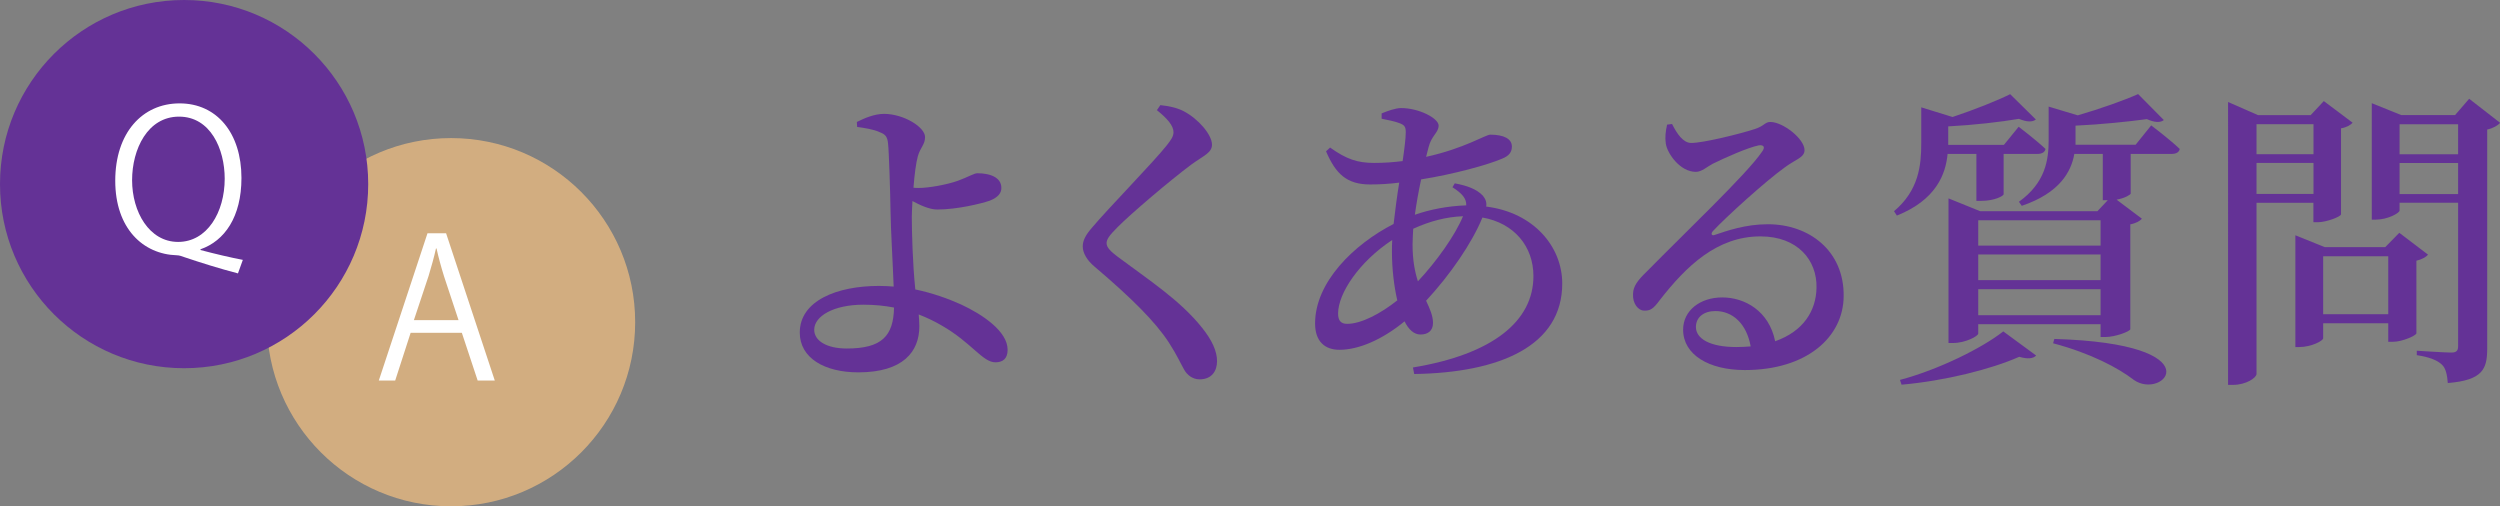 <?xml version="1.0" encoding="UTF-8"?><svg id="_イヤー_2" xmlns="http://www.w3.org/2000/svg" viewBox="0 0 271.58 55"><rect x="0" y="0" width="271.58" height="55" fill="#808080" stroke="none"/><defs><style>.cls-1{fill:#fff;}.cls-2{fill:#d2ad80;}.cls-3{fill:#643296;}</style></defs><g id="other"><g><path class="cls-3" d="M99.43,31.44c1.94,.41,3.6,1.02,4.96,1.63,2.35,1.09,5.07,2.92,5.07,4.93,0,.95-.51,1.36-1.33,1.36-1.39,0-2.58-2.14-5.85-4.01-.75-.44-1.6-.85-2.48-1.19,.03,.41,.07,.82,.07,1.29,0,2.75-1.77,5-6.63,5-3.67,0-6.36-1.56-6.36-4.32,0-3.47,4.05-5.07,8.6-5.07,.54,0,1.09,.03,1.6,.07-.1-2.69-.31-6.05-.34-8.16-.03-2.01-.17-6.56-.27-7.38-.07-.71-.27-.99-.88-1.22-.71-.34-1.77-.48-2.48-.58l-.03-.54c.82-.41,1.9-.88,2.96-.88,2.11,0,4.45,1.43,4.45,2.52,0,.82-.51,1.12-.78,2.07-.2,.68-.37,2.04-.48,3.43,.2,.03,.37,.03,.54,.03,1.09,0,3.03-.34,4.28-.78,1.12-.41,1.77-.82,2.11-.82,1.33,0,2.62,.41,2.62,1.6,0,.54-.34,1.02-1.29,1.39-.92,.31-3.5,.95-5.68,.95-.85,0-1.87-.48-2.69-.92-.03,.65-.07,1.26-.07,1.73,0,1.6,.1,5.2,.37,7.75v.1Zm-2.31,1.97c-1.02-.2-2.14-.31-3.33-.31-3.26,0-5.34,1.26-5.34,2.72,0,1.19,1.33,2.04,3.54,2.04,3.81,0,5.07-1.36,5.13-4.45Z"/><path class="cls-3" d="M125.68,11.96l.37-.54c.92,.1,1.77,.27,2.52,.65,1.63,.85,3.09,2.58,3.09,3.64,0,.88-.85,1.16-2.21,2.14-2.38,1.77-6.6,5.37-8.02,6.8-.95,.95-1.22,1.36-1.22,1.77,0,.48,.48,.92,1.19,1.46,3.37,2.52,6.8,4.73,9.18,7.72,1.09,1.36,1.63,2.55,1.63,3.64,0,1.02-.54,1.97-1.9,1.97-.75,0-1.36-.48-1.67-1.05-.41-.71-.75-1.53-1.67-2.96-1.46-2.24-4.01-4.79-8.06-8.23-.85-.71-1.29-1.5-1.29-2.21,0-.65,.34-1.26,.99-2.01,1.77-2.11,6.7-7.14,8.12-8.94,.54-.68,.75-1.02,.75-1.46,0-.68-.65-1.46-1.8-2.38Z"/><path class="cls-3" d="M158.05,19.92c1.29,.24,2.35,.61,3.03,1.33,.31,.37,.44,.75,.37,1.19,5.2,.65,8.26,4.39,8.26,8.36,0,6.77-6.76,9.69-16.08,9.83l-.14-.71c8.67-1.43,13.09-5.03,13.09-9.93,0-3.2-2.07-5.75-5.54-6.36-1.12,2.75-3.5,6.22-6.12,9.04,.41,.88,.75,1.63,.75,2.41,0,.88-.58,1.26-1.36,1.26-.71,0-1.29-.54-1.73-1.43-2.45,2.01-5,3.09-7.07,3.09-1.63,0-2.65-.95-2.65-2.86,0-4.49,4.21-8.6,8.53-10.81,.17-1.46,.37-3.03,.61-4.49-1.05,.14-2.14,.2-3.16,.2-2.55,0-3.74-1.16-4.79-3.6l.44-.41c1.77,1.26,2.96,1.67,4.79,1.67,1.05,0,2.07-.07,3.09-.2,.2-1.36,.34-2.48,.34-3.13,0-.61-.14-.78-.68-.99s-1.26-.34-1.94-.48v-.58c.65-.27,1.53-.58,2.11-.58,1.97,0,4.08,1.12,4.08,1.9s-.78,1.09-1.09,2.35l-.27,1.05c4.18-.92,6.46-2.41,6.97-2.41,1.53,0,2.35,.48,2.35,1.29,0,.61-.31,1.02-1.09,1.33-1.53,.65-5.17,1.67-8.77,2.24-.27,1.26-.51,2.58-.68,3.84,1.67-.58,3.57-.95,5.58-1.02,.03-.75-.44-1.29-1.5-1.97l.27-.44Zm-6.26,12.71c-.37-1.6-.58-3.5-.58-5.27,0-.41,0-.82,.03-1.29-3.57,2.35-5.88,5.78-5.88,7.99,0,.78,.31,1.12,.99,1.12,1.53,0,3.64-1.12,5.44-2.55Zm2.24-2.07c2.01-2.14,4.05-5,4.9-7.07-1.8,.07-3.54,.51-5.41,1.36-.03,.61-.07,1.19-.07,1.73,0,1.67,.24,2.92,.58,3.98Z"/><path class="cls-3" d="M181.65,13.49c.51,1.02,1.19,2.04,2.07,2.04,1.29,0,5.17-.95,6.87-1.5,1.09-.34,1.12-.78,1.73-.78,1.36,0,3.71,1.83,3.71,3.06,0,.82-1.02,1.02-2.18,1.9-2.04,1.46-6.36,5.37-7.75,6.87-.31,.31-.14,.58,.17,.44,1.33-.44,3.3-1.16,5.78-1.16,4.49,0,8.29,2.89,8.23,7.82-.03,4.42-3.98,8.02-10.74,8.02-3.91,0-6.7-1.67-6.7-4.39,0-2.07,1.84-3.5,4.25-3.5s5.07,1.43,5.75,4.76c3.09-1.09,4.45-3.33,4.49-5.81,.07-2.99-2.04-5.58-6.09-5.58-4.72,0-8.06,3.23-10.95,6.94-.68,.92-1.02,1.16-1.7,1.12-.61,0-1.26-.75-1.19-1.83,.03-.82,.48-1.43,1.46-2.38,4.18-4.25,10.91-10.64,12.51-12.99,.48-.61,.17-.82-.31-.75-1.19,.24-3.64,1.33-5,2-.65,.34-1.19,.88-1.84,.88-1.7,0-3.09-1.97-3.26-3.06-.1-.68-.03-1.33,.14-2.07l.54-.07Zm8.53,24.14c-.44-2.45-1.94-3.84-3.84-3.84-1.26,0-2.11,.68-2.11,1.73,0,1.26,1.5,2.18,4.39,2.18,.54,0,1.05-.03,1.56-.07Z"/><path class="cls-3" d="M211.57,16.72c-.2,2.21-1.26,5-5.51,6.7l-.31-.48c2.69-2.24,2.96-5,2.96-7.34v-3.94l3.4,1.05c2.35-.78,4.83-1.77,6.26-2.48l2.79,2.75c-.37,.31-1.02,.27-1.84-.07-1.97,.34-4.96,.68-7.68,.82v2.01h6.05l1.6-1.97s1.84,1.39,2.92,2.41c-.07,.37-.41,.54-.88,.54h-3.67v4.39c-.03,.17-.95,.71-2.45,.71h-.51v-5.1h-3.13Zm-5.17,24.55c4.21-1.12,8.94-3.47,11.22-5.27l3.57,2.62c-.31,.34-.92,.41-1.84,.14-3.06,1.36-8.12,2.62-12.78,3.03l-.17-.51Zm27.3-27.64s1.94,1.46,3.09,2.55c-.07,.37-.41,.54-.88,.54h-4.45v4.32c-.03,.1-.58,.48-1.53,.65l2.75,2.07c-.2,.24-.68,.51-1.26,.61v11.39c-.03,.24-1.63,.85-2.69,.85h-.54v-1.39h-13.29v1.02c0,.27-1.39,1.02-2.72,1.02h-.51v-15.71l3.43,1.39h12.75l1.12-1.19h-.54v-5.03h-3.09c-.34,1.94-1.6,4.25-5.71,5.64l-.31-.44c2.89-2.07,3.23-4.56,3.23-6.7v-3.64l3.16,.95c2.45-.71,5.03-1.63,6.56-2.31l2.79,2.82c-.37,.31-1.02,.27-1.84-.1-1.97,.27-4.96,.58-7.75,.71v2.07h6.53l1.7-2.11Zm-18.8,10.3v2.75h13.29v-2.75h-13.29Zm0,3.71v2.79h13.29v-2.79h-13.29Zm13.29,6.6v-2.82h-13.29v2.82h13.29Zm-5.03,2.58c17.61,.51,11.87,6.73,8.64,4.45-1.67-1.29-4.66-2.89-8.77-3.98l.14-.48Z"/><path class="cls-3" d="M245.13,22.02v18.6c0,.41-1.12,1.19-2.55,1.19h-.54V11.08l3.26,1.43h5.71l1.43-1.53,3.13,2.35c-.2,.24-.65,.51-1.26,.61v9.35c-.03,.24-1.56,.85-2.52,.85h-.48v-2.11h-6.19Zm0-8.53v3.26h6.19v-3.26h-6.19Zm6.19,7.58v-3.37h-6.19v3.37h6.19Zm12.44,6.6c-.2,.24-.65,.51-1.26,.65v7.89c-.03,.24-1.53,.92-2.55,.92h-.51v-2.01h-7.07v1.63c0,.27-1.29,.95-2.58,.95h-.44v-12.14l3.2,1.29h6.56l1.53-1.56,3.13,2.38Zm-4.32,6.46v-6.29h-7.07v6.29h7.07Zm12.14-20.77c-.24,.27-.75,.58-1.39,.71v23.8c0,2.21-.48,3.43-4.28,3.74-.07-.85-.2-1.6-.65-2.01-.48-.44-1.22-.78-2.72-1.02v-.48s3.09,.2,3.74,.2c.61,0,.75-.24,.75-.71v-15.57h-6.36v.85c0,.27-1.29,.99-2.58,.99h-.44V11.21l3.2,1.29h5.85l1.53-1.77,3.37,2.62Zm-10.91,.14v3.26h6.36v-3.26h-6.36Zm6.36,7.58v-3.37h-6.36v3.37h6.36Z"/></g><g><g><circle class="cls-2" cx="49" cy="35" r="20"/><path class="cls-1" d="M53.74,41.34h-1.85l-1.72-5.19h-5.56l-1.68,5.19h-1.78l5.29-16h2.02l5.29,16Zm-3.93-6.57l-1.57-4.74c-.34-1.09-.61-2.1-.82-3.04h-.06c-.21,.97-.5,1.97-.8,2.98l-1.6,4.81h4.85Z"/></g><g><circle class="cls-3" cx="20" cy="20" r="20"/><path class="cls-1" d="M21.78,27.16c1.58,.42,3.28,.82,4.6,1.07l-.53,1.47c-1.99-.52-4.09-1.18-5.75-1.74-.34-.12-.61-.23-.9-.23-3.65-.11-6.68-2.9-6.68-8.1s2.94-8.4,6.99-8.4,6.72,3.23,6.72,8.1c0,4.24-1.83,6.84-4.45,7.75v.08Zm-7.43-7.58c0,3.42,1.85,6.7,5,6.7s5.06-3.21,5.06-6.87c0-3.23-1.55-6.74-4.96-6.74s-5.1,3.53-5.1,6.91Z"/></g></g></g></svg>